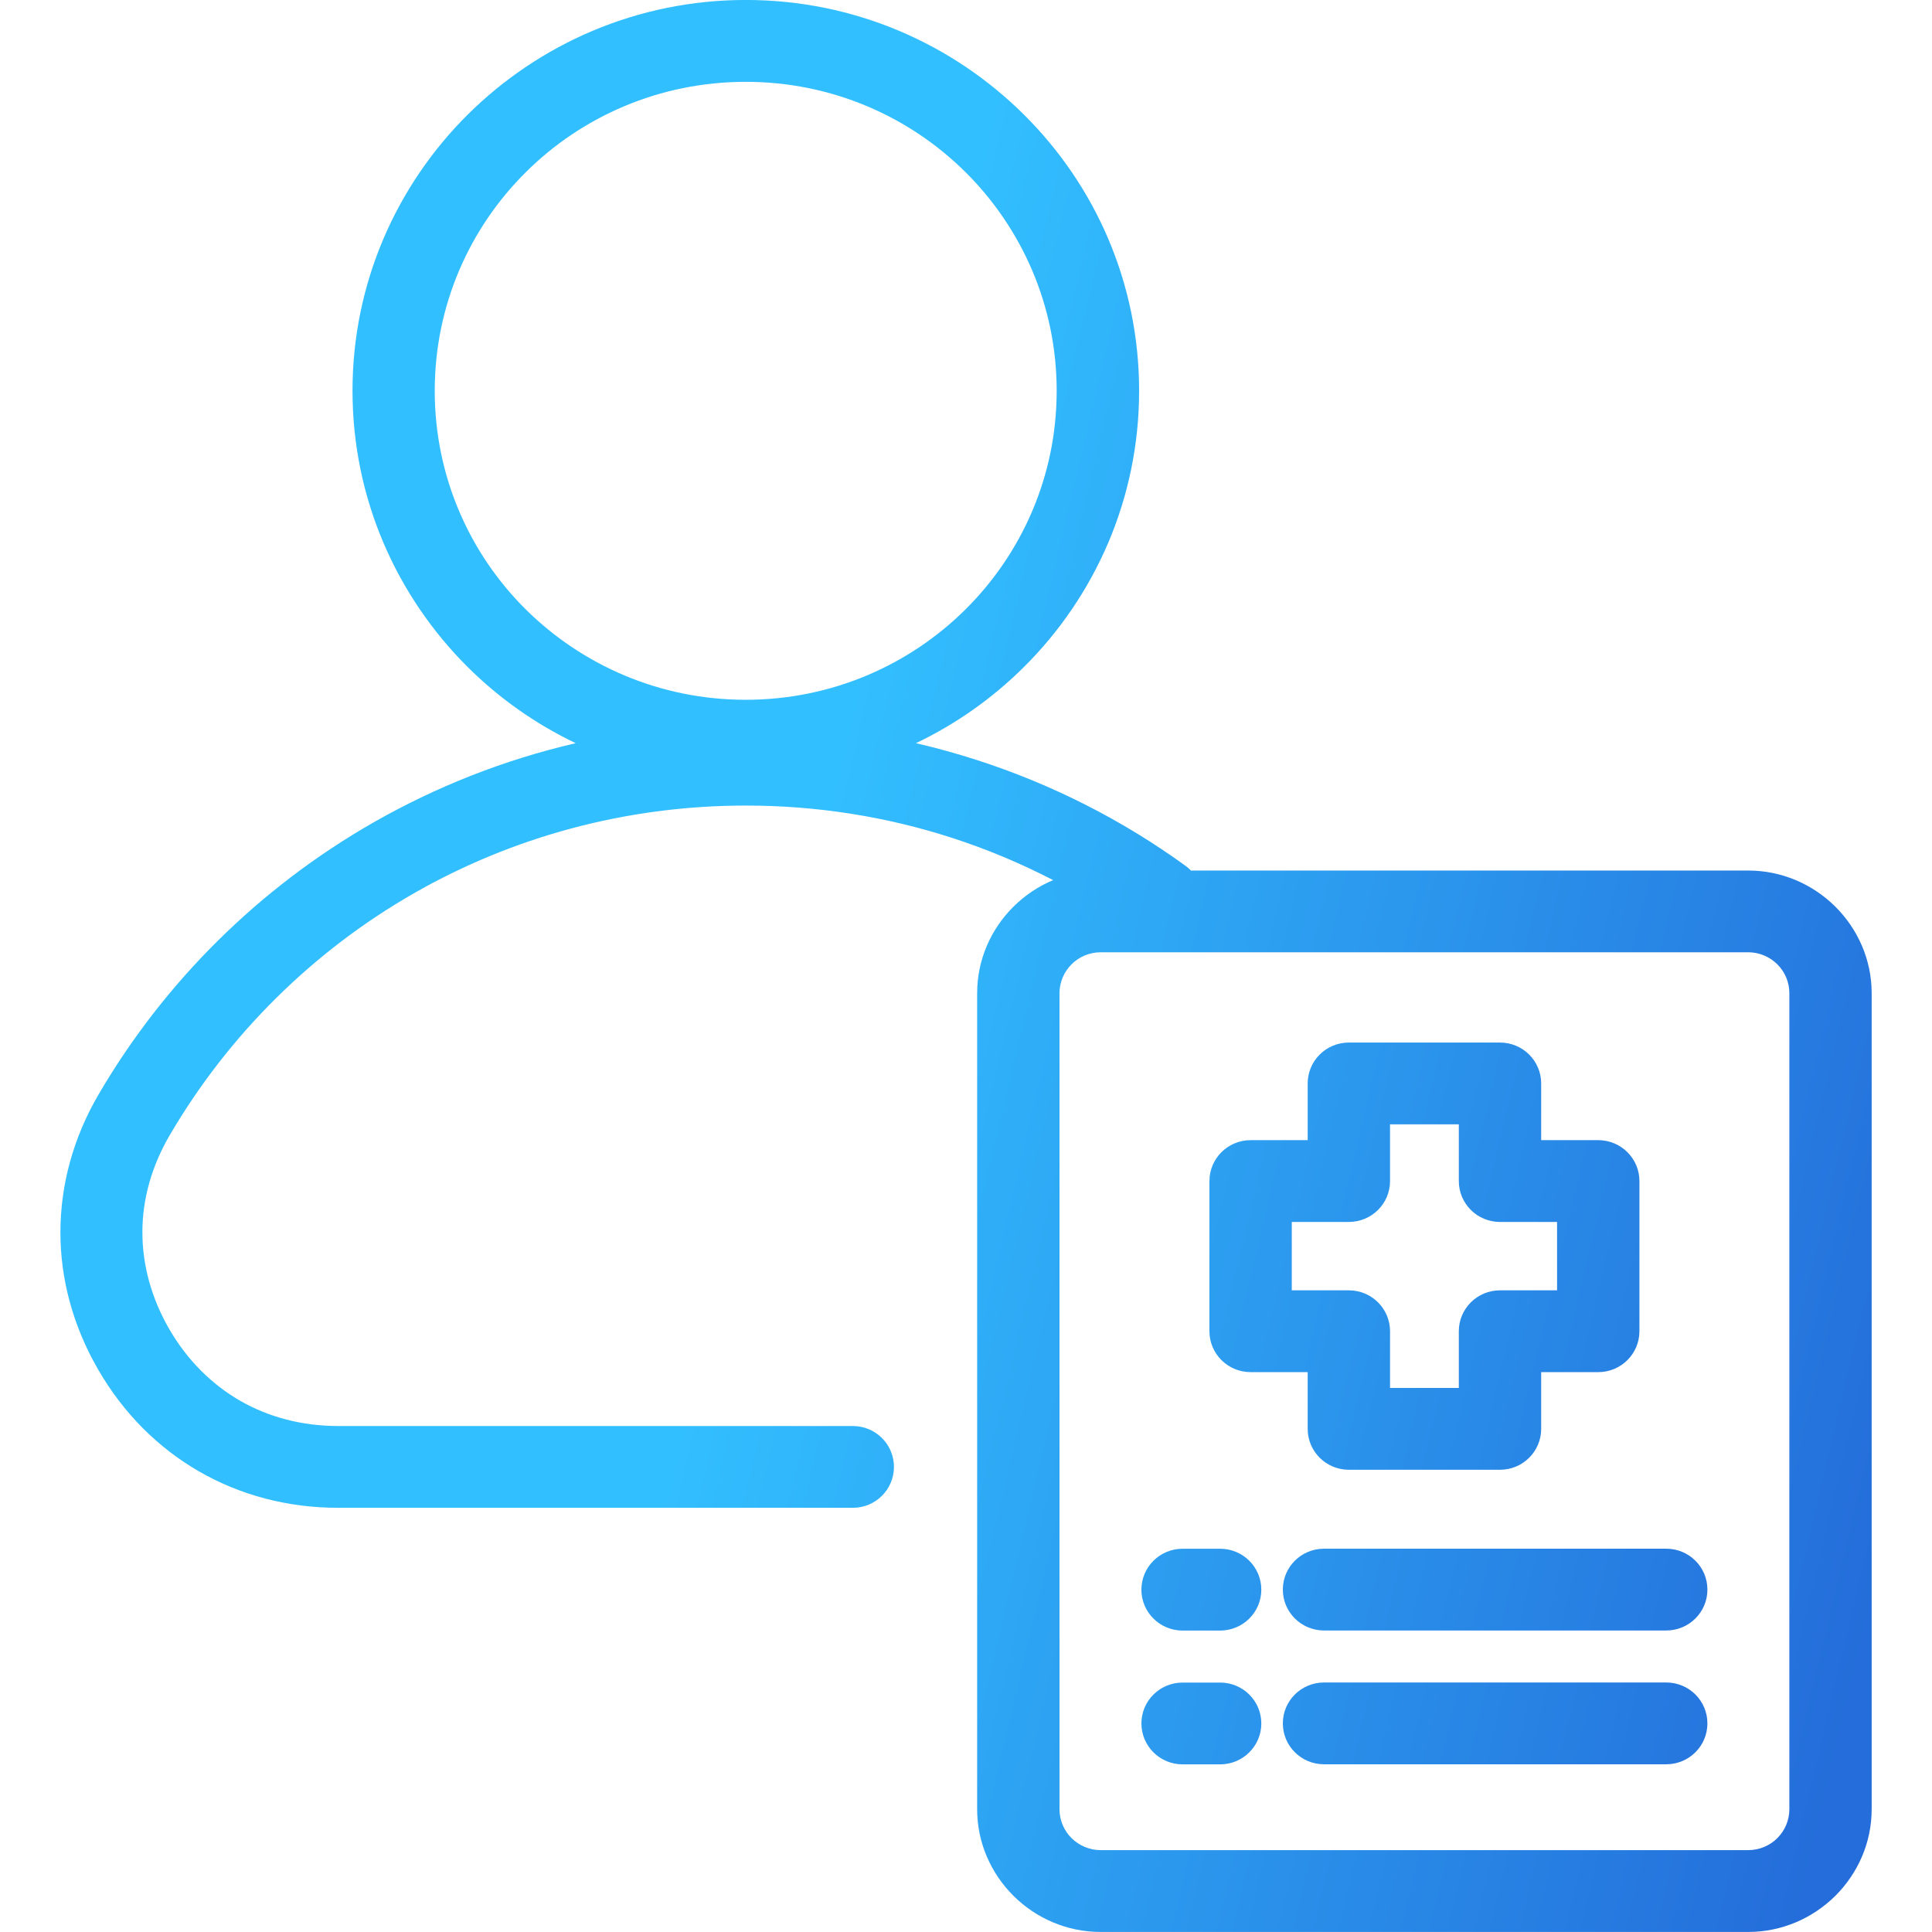 <svg width="48" height="48" viewBox="0 0 48 48" fill="none" xmlns="http://www.w3.org/2000/svg">
<path d="M18.529 -0.001C21.224 -0.001 23.666 1.087 25.436 2.845C27.206 4.599 28.301 7.027 28.301 9.708C28.301 12.389 27.206 14.816 25.438 16.573C24.661 17.345 23.756 17.986 22.756 18.464C23.269 18.583 23.772 18.722 24.27 18.883C26.143 19.486 27.887 20.377 29.443 21.503C29.495 21.54 29.545 21.582 29.587 21.628H43.433C44.272 21.628 45.039 21.971 45.596 22.523C46.156 23.08 46.501 23.842 46.501 24.676V44.951C46.501 45.784 46.155 46.546 45.6 47.1C45.039 47.656 44.272 47.999 43.433 47.999H27.346C26.505 47.999 25.738 47.656 25.182 47.104C24.623 46.548 24.277 45.786 24.277 44.951V24.676C24.277 23.84 24.623 23.078 25.178 22.527C25.46 22.247 25.796 22.02 26.165 21.866C25.358 21.449 24.515 21.094 23.638 20.812C22.034 20.294 20.317 20.014 18.529 20.014C15.523 20.014 12.706 20.808 10.284 22.193C7.773 23.63 5.675 25.71 4.217 28.203C3.766 28.975 3.538 29.794 3.538 30.608C3.536 31.426 3.76 32.249 4.205 33.021C4.651 33.789 5.256 34.393 5.969 34.803C6.678 35.21 7.507 35.429 8.402 35.429H21.188C21.753 35.429 22.21 35.883 22.21 36.445C22.21 37.006 21.753 37.461 21.188 37.461H8.402C7.146 37.461 5.969 37.147 4.947 36.558C3.93 35.972 3.069 35.117 2.44 34.029C1.813 32.946 1.499 31.777 1.501 30.608C1.503 29.433 1.821 28.264 2.452 27.186C4.086 24.39 6.443 22.056 9.269 20.439C10.821 19.552 12.513 18.879 14.303 18.464C13.302 17.986 12.397 17.345 11.62 16.573C9.852 14.812 8.758 12.385 8.758 9.708C8.758 7.033 9.852 4.605 11.62 2.847C13.394 1.087 15.836 -0.001 18.529 -0.001ZM32.895 43.833C32.329 43.833 31.872 43.379 31.872 42.817C31.872 42.255 32.329 41.801 32.895 41.801H41.398C41.963 41.801 42.42 42.255 42.42 42.817C42.42 43.379 41.963 43.833 41.398 43.833H32.895ZM29.381 43.835C28.816 43.835 28.358 43.38 28.358 42.819C28.358 42.257 28.816 41.803 29.381 41.803H30.314C30.879 41.803 31.337 42.257 31.337 42.819C31.337 43.38 30.879 43.835 30.314 43.835H29.381ZM32.895 40.509C32.329 40.509 31.872 40.054 31.872 39.493C31.872 38.931 32.329 38.477 32.895 38.477H41.398C41.963 38.477 42.42 38.931 42.42 39.493C42.42 40.054 41.963 40.509 41.398 40.509H32.895ZM29.381 40.511C28.816 40.511 28.358 40.056 28.358 39.495C28.358 38.933 28.816 38.478 29.381 38.478H30.314C30.879 38.478 31.337 38.933 31.337 39.495C31.337 40.056 30.879 40.511 30.314 40.511H29.381ZM33.512 25.902H37.267C37.832 25.902 38.29 26.356 38.29 26.918V28.327H39.708C40.273 28.327 40.731 28.782 40.731 29.343V33.074C40.731 33.636 40.273 34.09 39.708 34.09H38.29V35.5C38.29 36.061 37.832 36.516 37.267 36.516H33.512C32.947 36.516 32.489 36.061 32.489 35.5V34.09H31.071C30.506 34.09 30.048 33.636 30.048 33.074V29.343C30.048 28.782 30.506 28.327 31.071 28.327H32.489V26.918C32.489 26.356 32.947 25.902 33.512 25.902ZM36.244 27.934H34.535V29.343C34.535 29.905 34.077 30.359 33.512 30.359H32.094V32.058H33.512C34.077 32.058 34.535 32.513 34.535 33.074V34.483H36.244V33.074C36.244 32.513 36.702 32.058 37.267 32.058H38.685V30.359H37.267C36.702 30.359 36.244 29.905 36.244 29.343V27.934ZM43.433 23.659H27.346C27.064 23.659 26.807 23.774 26.623 23.957C26.439 24.142 26.323 24.396 26.323 24.675V44.95C26.323 45.23 26.439 45.486 26.623 45.669C26.809 45.851 27.064 45.966 27.346 45.966H43.433C43.715 45.966 43.971 45.853 44.154 45.671C44.342 45.484 44.456 45.23 44.456 44.95V24.675C44.456 24.396 44.342 24.142 44.158 23.959C43.971 23.773 43.715 23.659 43.433 23.659ZM23.99 4.28C22.596 2.893 20.664 2.033 18.527 2.033C16.392 2.033 14.458 2.891 13.064 4.278C11.664 5.667 10.801 7.588 10.801 9.71C10.801 11.831 11.664 13.752 13.06 15.138C14.462 16.527 16.393 17.386 18.527 17.386C20.66 17.386 22.591 16.527 23.99 15.138C25.388 13.748 26.253 11.829 26.253 9.71C26.253 7.59 25.388 5.671 23.99 4.279L23.99 4.28Z" fill="url(#paint0_linear_1560_752)"/>
<defs>
<linearGradient id="paint0_linear_1560_752" x1="10.013" y1="-9.337" x2="55.687" y2="1.451" gradientUnits="userSpaceOnUse">
<stop offset="0.361" stop-color="#32BFFF"/>
<stop offset="1" stop-color="#246DDA"/>
</linearGradient>
</defs>
</svg>
